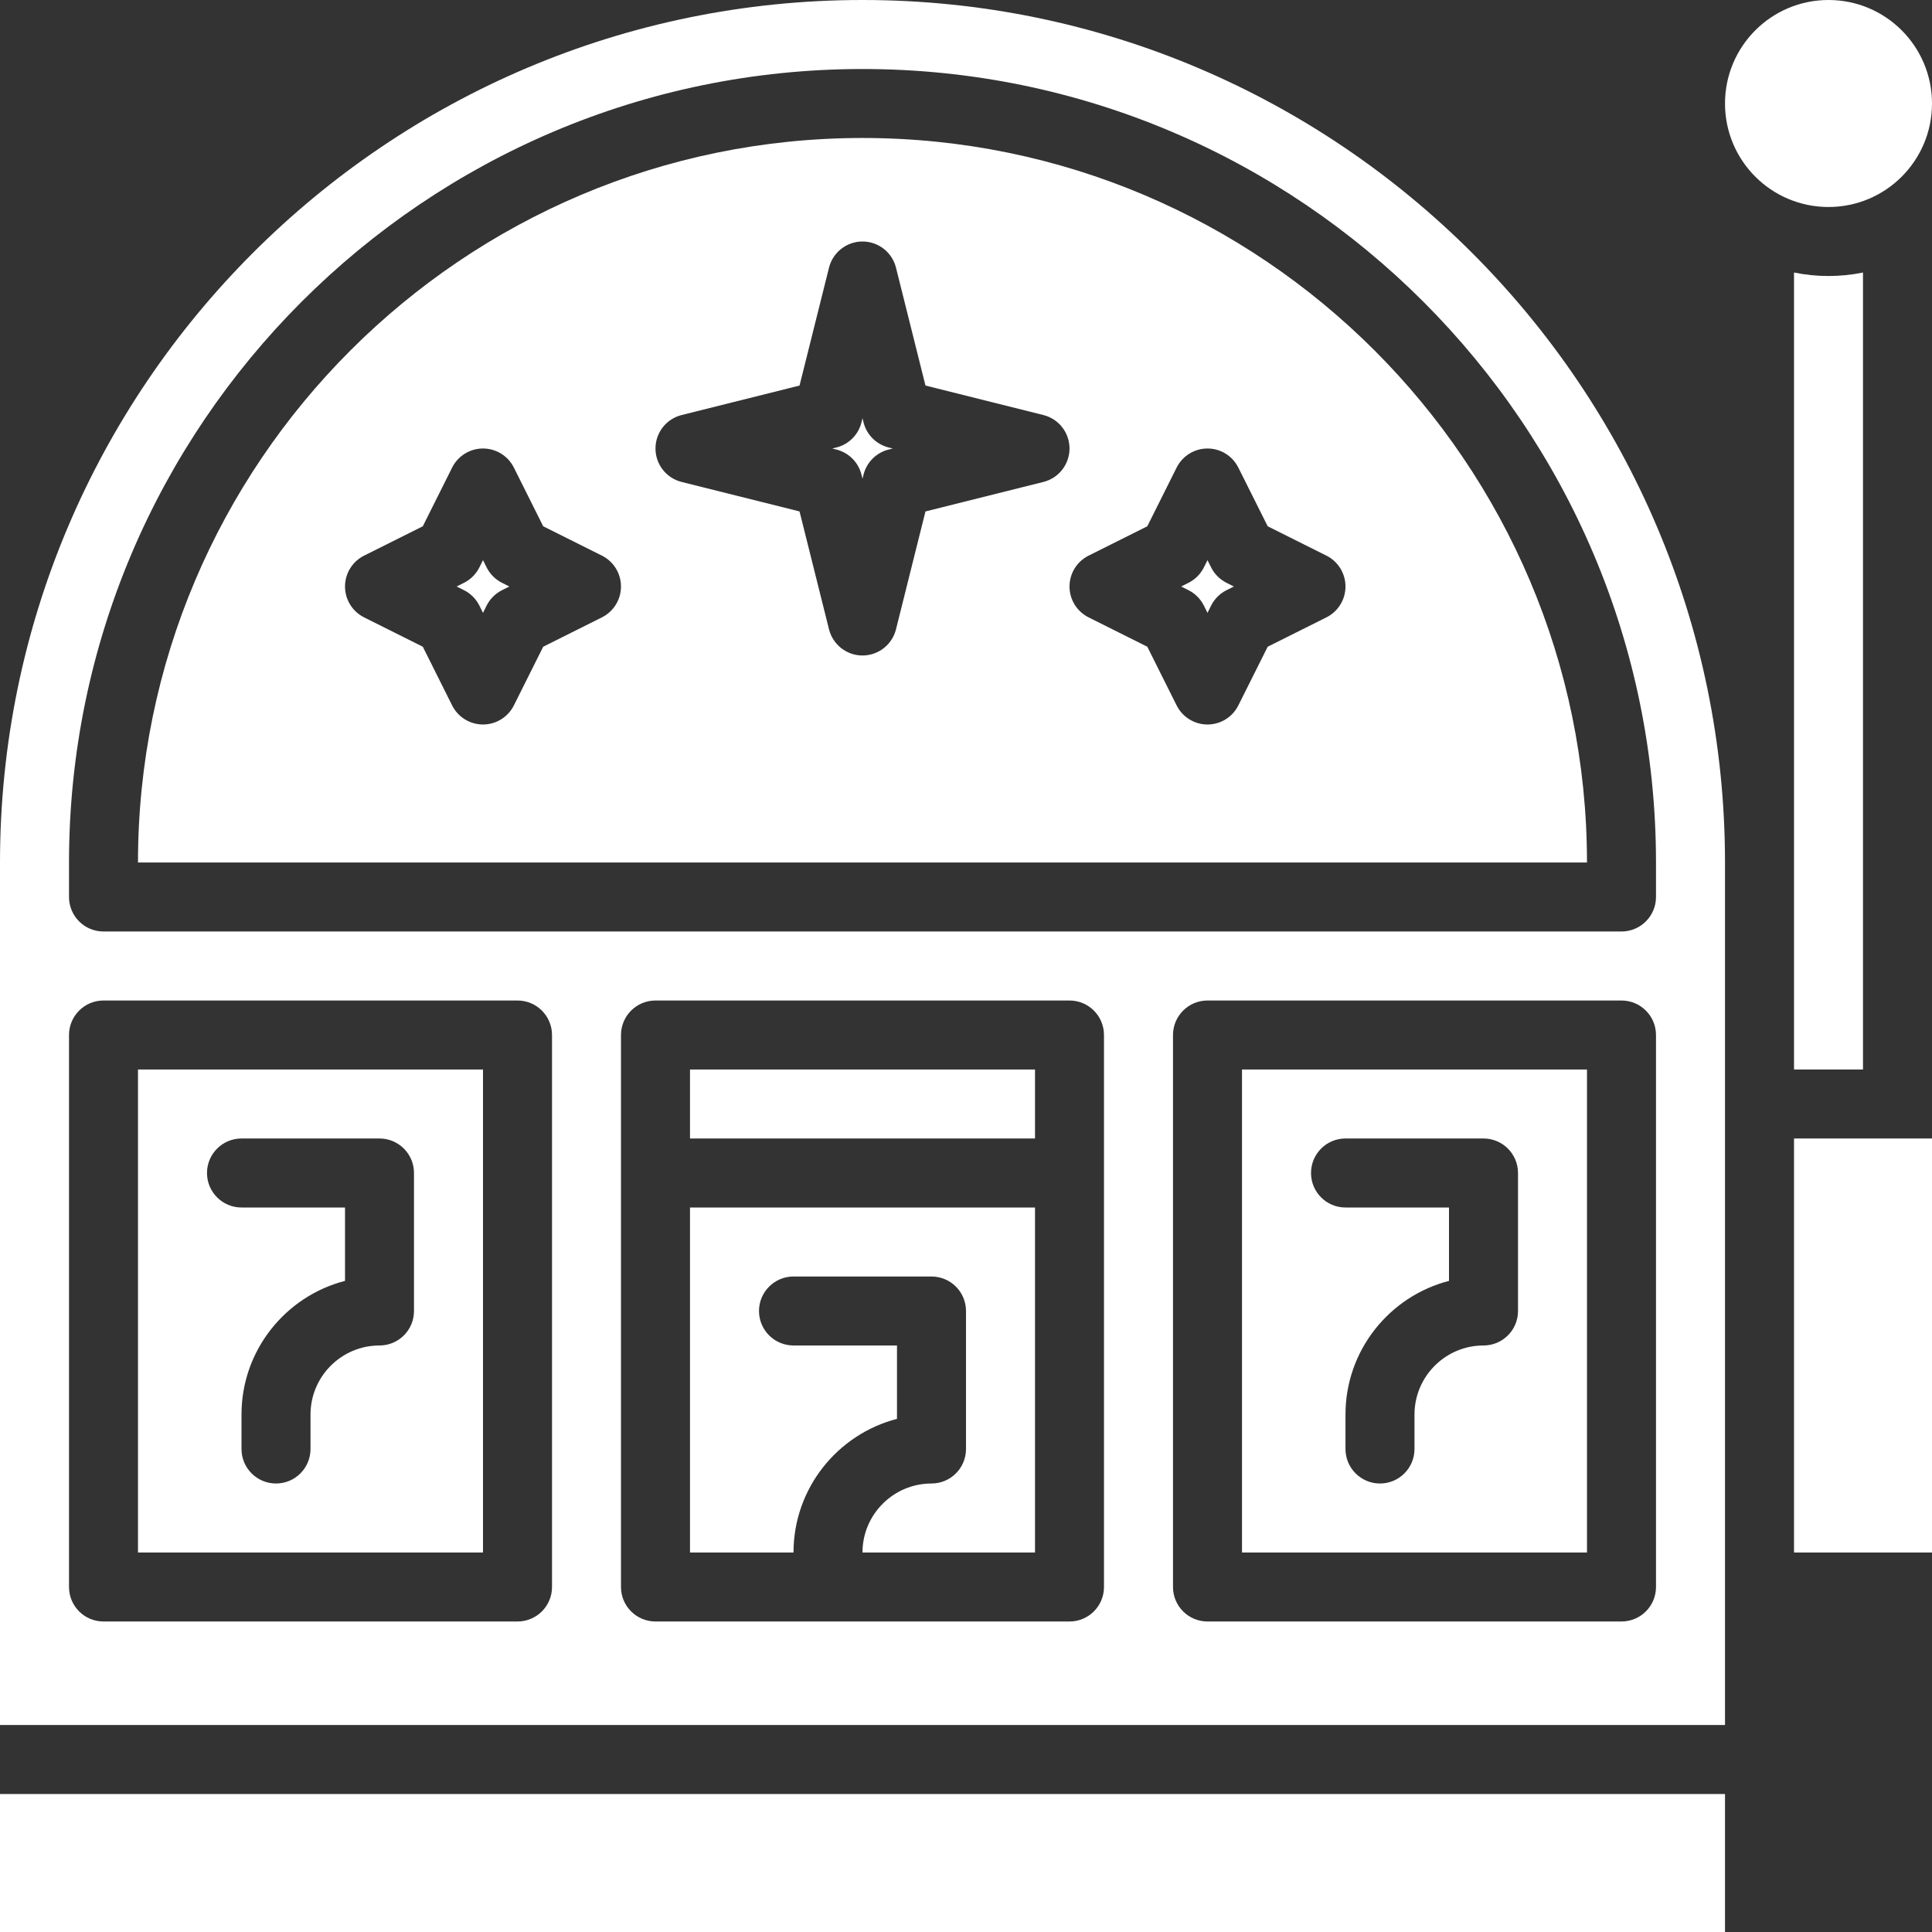 <svg width="50" height="50" viewBox="0 0 50 50" fill="none" xmlns="http://www.w3.org/2000/svg">
<rect x="0" y="0" width="50" height="50" fill="#333333" stroke="none"/>
<g clip-path="url(#clip0_5498_2666)">
<path d="M46.429 29.464H50V40.179H46.429V29.464Z" fill="white"/>
<path d="M47.321 7.143C47.016 7.143 46.717 7.112 46.429 7.053V27.679H48.214V7.053C47.926 7.112 47.627 7.143 47.321 7.143Z" fill="white"/>
<path d="M47.321 5.357C48.801 5.357 50 4.158 50 2.679C50 1.199 48.801 0 47.321 0C45.842 0 44.643 1.199 44.643 2.679C44.643 4.158 45.842 5.357 47.321 5.357Z" fill="white"/>
<path d="M31.344 14.685L31.25 14.497L31.156 14.685C31.069 14.858 30.929 14.998 30.756 15.084L30.568 15.179L30.756 15.273C30.929 15.359 31.069 15.499 31.156 15.672L31.25 15.861L31.344 15.672C31.431 15.499 31.571 15.359 31.744 15.273L31.932 15.179L31.744 15.084C31.571 14.998 31.431 14.858 31.344 14.685Z" fill="white"/>
<path d="M22.321 3.571C11.983 3.571 3.571 11.983 3.571 22.321H41.071C41.071 11.983 32.66 3.571 22.321 3.571ZM15.578 15.977L14.058 16.737L13.299 18.256C13.147 18.559 12.838 18.75 12.5 18.75C12.162 18.75 11.853 18.559 11.701 18.256L10.942 16.737L9.422 15.977C9.12 15.826 8.929 15.517 8.929 15.179C8.929 14.84 9.12 14.531 9.422 14.38L10.942 13.62L11.701 12.101C11.853 11.798 12.162 11.607 12.5 11.607C12.838 11.607 13.147 11.798 13.299 12.101L14.058 13.62L15.578 14.38C15.88 14.531 16.071 14.84 16.071 15.179C16.071 15.517 15.88 15.826 15.578 15.977ZM27.002 12.473L23.951 13.236L23.188 16.288C23.088 16.685 22.731 16.964 22.321 16.964C21.912 16.964 21.555 16.685 21.455 16.288L20.692 13.236L17.641 12.473C17.243 12.374 16.964 12.017 16.964 11.607C16.964 11.197 17.243 10.84 17.641 10.741L20.692 9.978L21.455 6.926C21.555 6.529 21.912 6.25 22.321 6.25C22.731 6.25 23.088 6.529 23.188 6.926L23.951 9.978L27.002 10.741C27.4 10.84 27.679 11.197 27.679 11.607C27.679 12.017 27.4 12.374 27.002 12.473ZM34.328 15.977L32.808 16.737L32.048 18.256C31.897 18.559 31.588 18.75 31.25 18.75C30.912 18.75 30.603 18.559 30.451 18.256L29.692 16.737L28.172 15.977C27.87 15.826 27.679 15.517 27.679 15.179C27.679 14.84 27.87 14.531 28.172 14.38L29.692 13.62L30.451 12.101C30.603 11.798 30.912 11.607 31.25 11.607C31.588 11.607 31.897 11.798 32.048 12.101L32.808 13.62L34.328 14.38C34.63 14.531 34.821 14.84 34.821 15.179C34.821 15.517 34.63 15.826 34.328 15.977Z" fill="white"/>
<path d="M22.321 0C10.013 0 0 10.013 0 22.321V44.643H44.643V22.321C44.643 10.013 34.63 0 22.321 0ZM14.286 41.071C14.286 41.565 13.886 41.964 13.393 41.964H2.679C2.185 41.964 1.786 41.565 1.786 41.071V26.786C1.786 26.293 2.185 25.893 2.679 25.893H13.393C13.886 25.893 14.286 26.293 14.286 26.786V41.071ZM28.571 41.071C28.571 41.565 28.172 41.964 27.679 41.964H16.964C16.471 41.964 16.071 41.565 16.071 41.071V26.786C16.071 26.293 16.471 25.893 16.964 25.893H27.679C28.172 25.893 28.571 26.293 28.571 26.786V41.071ZM42.857 41.071C42.857 41.565 42.457 41.964 41.964 41.964H31.25C30.757 41.964 30.357 41.565 30.357 41.071V26.786C30.357 26.293 30.757 25.893 31.25 25.893H41.964C42.457 25.893 42.857 26.293 42.857 26.786V41.071ZM42.857 23.214C42.857 23.707 42.457 24.107 41.964 24.107H2.679C2.185 24.107 1.786 23.707 1.786 23.214V22.321C1.786 10.998 10.998 1.786 22.321 1.786C33.645 1.786 42.857 10.998 42.857 22.321V23.214Z" fill="white"/>
<path d="M22.348 10.931L22.321 10.824L22.295 10.931C22.215 11.251 21.965 11.501 21.645 11.581L21.538 11.607L21.645 11.634C21.965 11.714 22.215 11.964 22.295 12.284L22.322 12.39L22.348 12.284C22.428 11.964 22.678 11.714 22.998 11.634L23.105 11.607L22.998 11.581C22.678 11.5 22.428 11.251 22.348 10.931Z" fill="white"/>
<path d="M17.857 40.179H20.536C20.536 38.517 21.676 37.118 23.214 36.72V34.821H20.536C20.043 34.821 19.643 34.422 19.643 33.929C19.643 33.435 20.043 33.036 20.536 33.036H24.107C24.6 33.036 25 33.435 25 33.929V37.5C25 37.993 24.6 38.393 24.107 38.393C23.122 38.393 22.321 39.194 22.321 40.179H26.786V31.25H17.857V40.179Z" fill="white"/>
<path d="M32.143 40.179H41.071V27.679H32.143V40.179ZM34.821 29.464H38.393C38.886 29.464 39.286 29.864 39.286 30.357V33.929C39.286 34.422 38.886 34.821 38.393 34.821C37.408 34.821 36.607 35.623 36.607 36.607V37.5C36.607 37.993 36.207 38.393 35.714 38.393C35.221 38.393 34.821 37.993 34.821 37.5V36.607C34.821 34.946 35.961 33.546 37.5 33.149V31.25H34.821C34.328 31.25 33.929 30.85 33.929 30.357C33.929 29.864 34.328 29.464 34.821 29.464Z" fill="white"/>
<path d="M17.857 27.679H26.786V29.464H17.857V27.679Z" fill="white"/>
<path d="M0 46.429H44.643V50H0V46.429Z" fill="white"/>
<path d="M3.571 40.179H12.5V27.679H3.571V40.179ZM6.25 29.464H9.821C10.315 29.464 10.714 29.864 10.714 30.357V33.929C10.714 34.422 10.315 34.821 9.821 34.821C8.837 34.821 8.036 35.623 8.036 36.607V37.5C8.036 37.993 7.636 38.393 7.143 38.393C6.65 38.393 6.25 37.993 6.25 37.5V36.607C6.25 34.946 7.39 33.546 8.929 33.149V31.25H6.25C5.757 31.25 5.357 30.85 5.357 30.357C5.357 29.864 5.757 29.464 6.25 29.464Z" fill="white"/>
<path d="M12.594 14.685L12.5 14.497L12.406 14.685C12.319 14.858 12.179 14.998 12.006 15.084L11.818 15.179L12.006 15.273C12.179 15.359 12.319 15.499 12.406 15.672L12.5 15.861L12.594 15.672C12.681 15.499 12.821 15.359 12.994 15.273L13.182 15.179L12.994 15.084C12.821 14.998 12.681 14.858 12.594 14.685Z" fill="white"/>
</g>
<defs>
<clipPath id="clip0_5498_2666">
<rect width="50" height="50" fill="white"/>
</clipPath>
</defs>
</svg>
